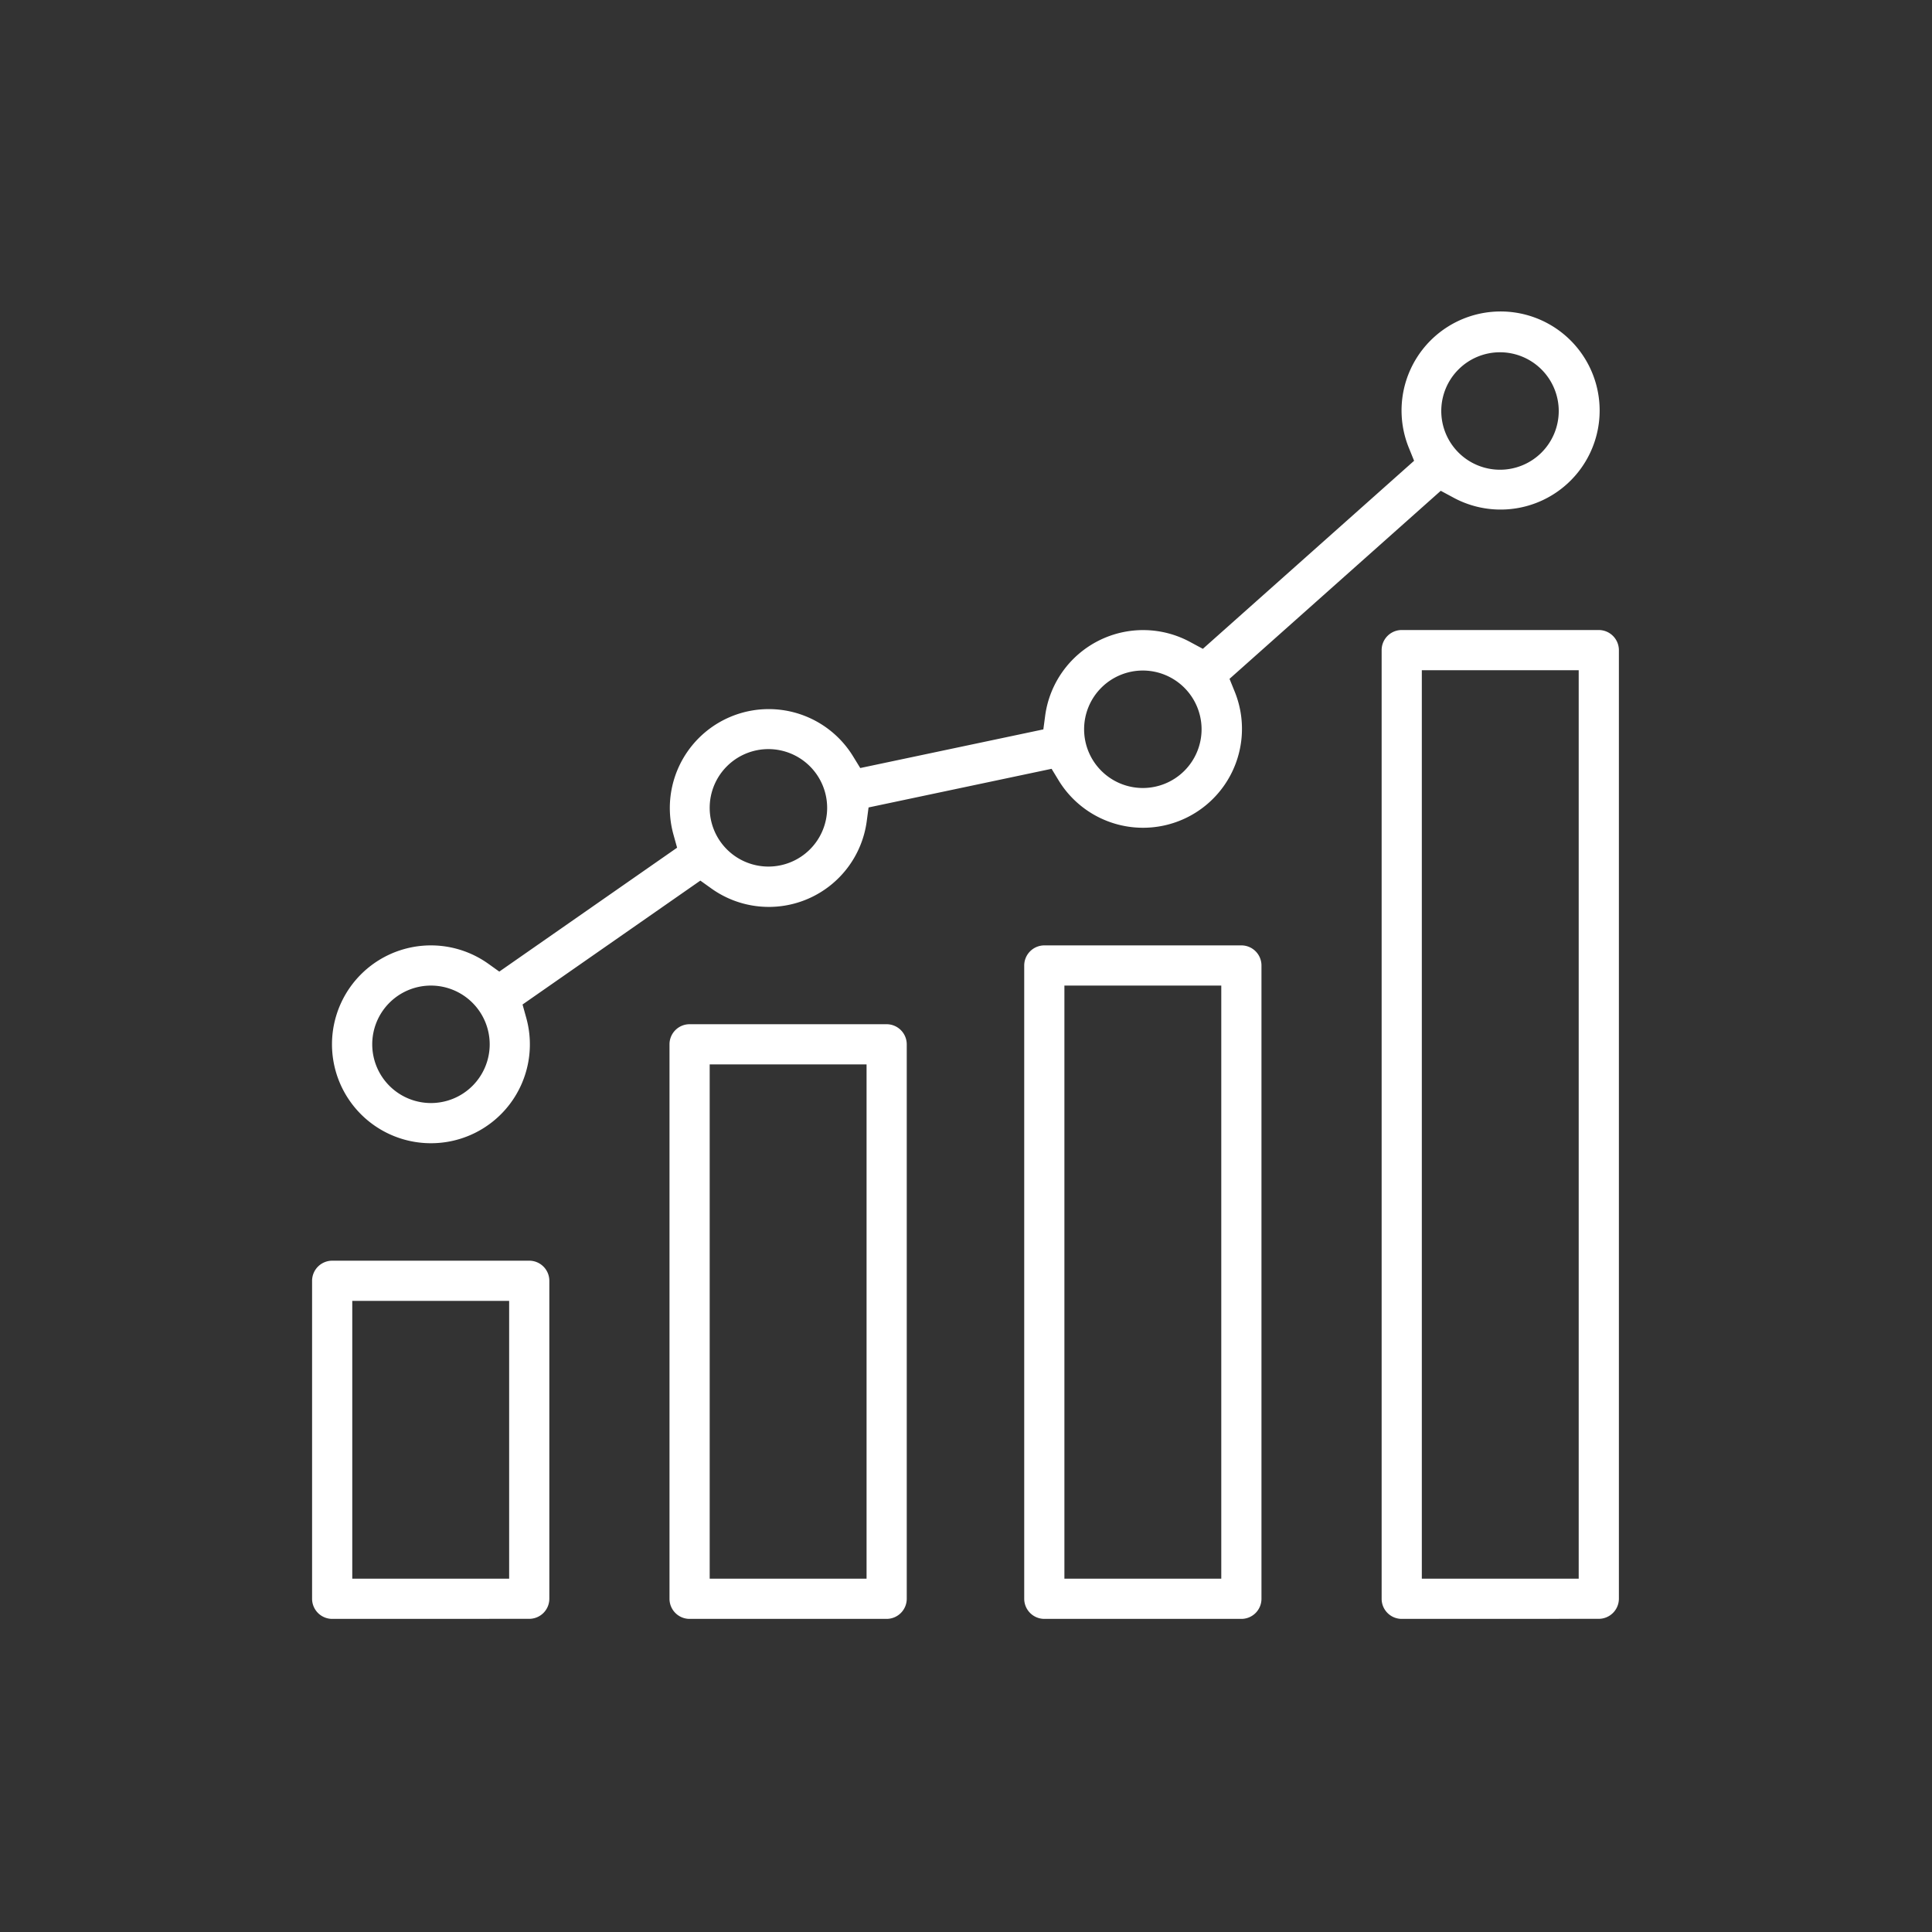 <svg xmlns="http://www.w3.org/2000/svg" width="30" height="30" viewBox="0 0 30 30">
  <rect x="0" y="0" width="30" height="30" fill="#333333" stroke="none"/>
  <g id="Group_124" data-name="Group 124" transform="translate(-190 -621)">
    <rect id="Rectangle_4" data-name="Rectangle 4" width="30" height="30" transform="translate(190 621)" fill="none"/>
    <g id="Group_3" data-name="Group 3" transform="translate(194.846 625.846)">
      <path id="Path_10" data-name="Path 10" d="M6.346,75.428a.313.313,0,0,1-.312-.312V70.178a.313.313,0,0,1,.312-.312h3.06a.312.312,0,0,1,.312.312v4.937a.312.312,0,0,1-.312.312Zm.312-.624H9.094V70.49H6.658Z" transform="translate(-6.034 -55.136)" fill="#fff"/>
      <path id="Path_11" data-name="Path 11" d="M30.394,63.186a.312.312,0,0,1-.312-.312v-8.61a.312.312,0,0,1,.312-.312h3.06a.313.313,0,0,1,.312.312v8.61a.313.313,0,0,1-.312.312Zm.312-.624h2.436V54.576H30.706Z" transform="translate(-24.532 -42.894)" fill="#fff"/>
      <path id="Path_12" data-name="Path 12" d="M54.264,59.105a.313.313,0,0,1-.312-.312V48.959a.313.313,0,0,1,.312-.312h3.06a.312.312,0,0,1,.312.312v9.834a.312.312,0,0,1-.312.312Zm.312-.624h2.436v-9.21H54.576Z" transform="translate(-42.894 -38.813)" fill="#fff"/>
      <path id="Path_13" data-name="Path 13" d="M78.312,42.784A.312.312,0,0,1,78,42.471V27.741a.312.312,0,0,1,.312-.312h3.06a.313.313,0,0,1,.312.312v14.73a.313.313,0,0,1-.312.312Zm.312-.624H81.06V28.053H78.624Z" transform="translate(-61.392 -22.492)" fill="#fff"/>
      <path id="Path_14" data-name="Path 14" d="M8.9,18.94a1.536,1.536,0,1,1,.889-2.788l.172.123,2.761-1.924-.057-.205a1.536,1.536,0,0,1,2.79-1.213l.111.181,2.843-.6.028-.21A1.535,1.535,0,0,1,20.7,11.163l.186.1,3.28-2.92-.081-.2a1.538,1.538,0,1,1,.681.766l-.186-.1-3.28,2.92.081.2a1.536,1.536,0,0,1-2.734,1.378l-.11-.181-2.842.6-.028.211a1.534,1.534,0,0,1-2.412,1.048l-.172-.123-2.761,1.924.057.205A1.535,1.535,0,0,1,8.9,18.94Zm0-2.448a.912.912,0,1,0,.912.912A.913.913,0,0,0,8.9,16.492ZM14.14,12.82a.912.912,0,1,0,.912.912A.913.913,0,0,0,14.14,12.82ZM19.954,11.6a.912.912,0,1,0,.912.912A.913.913,0,0,0,19.954,11.6ZM25.5,6.658a.912.912,0,1,0,.912.912A.913.913,0,0,0,25.5,6.658Z" transform="translate(-7.054 -6.034)" fill="#fff"/>
    </g>
  </g>
</svg>

